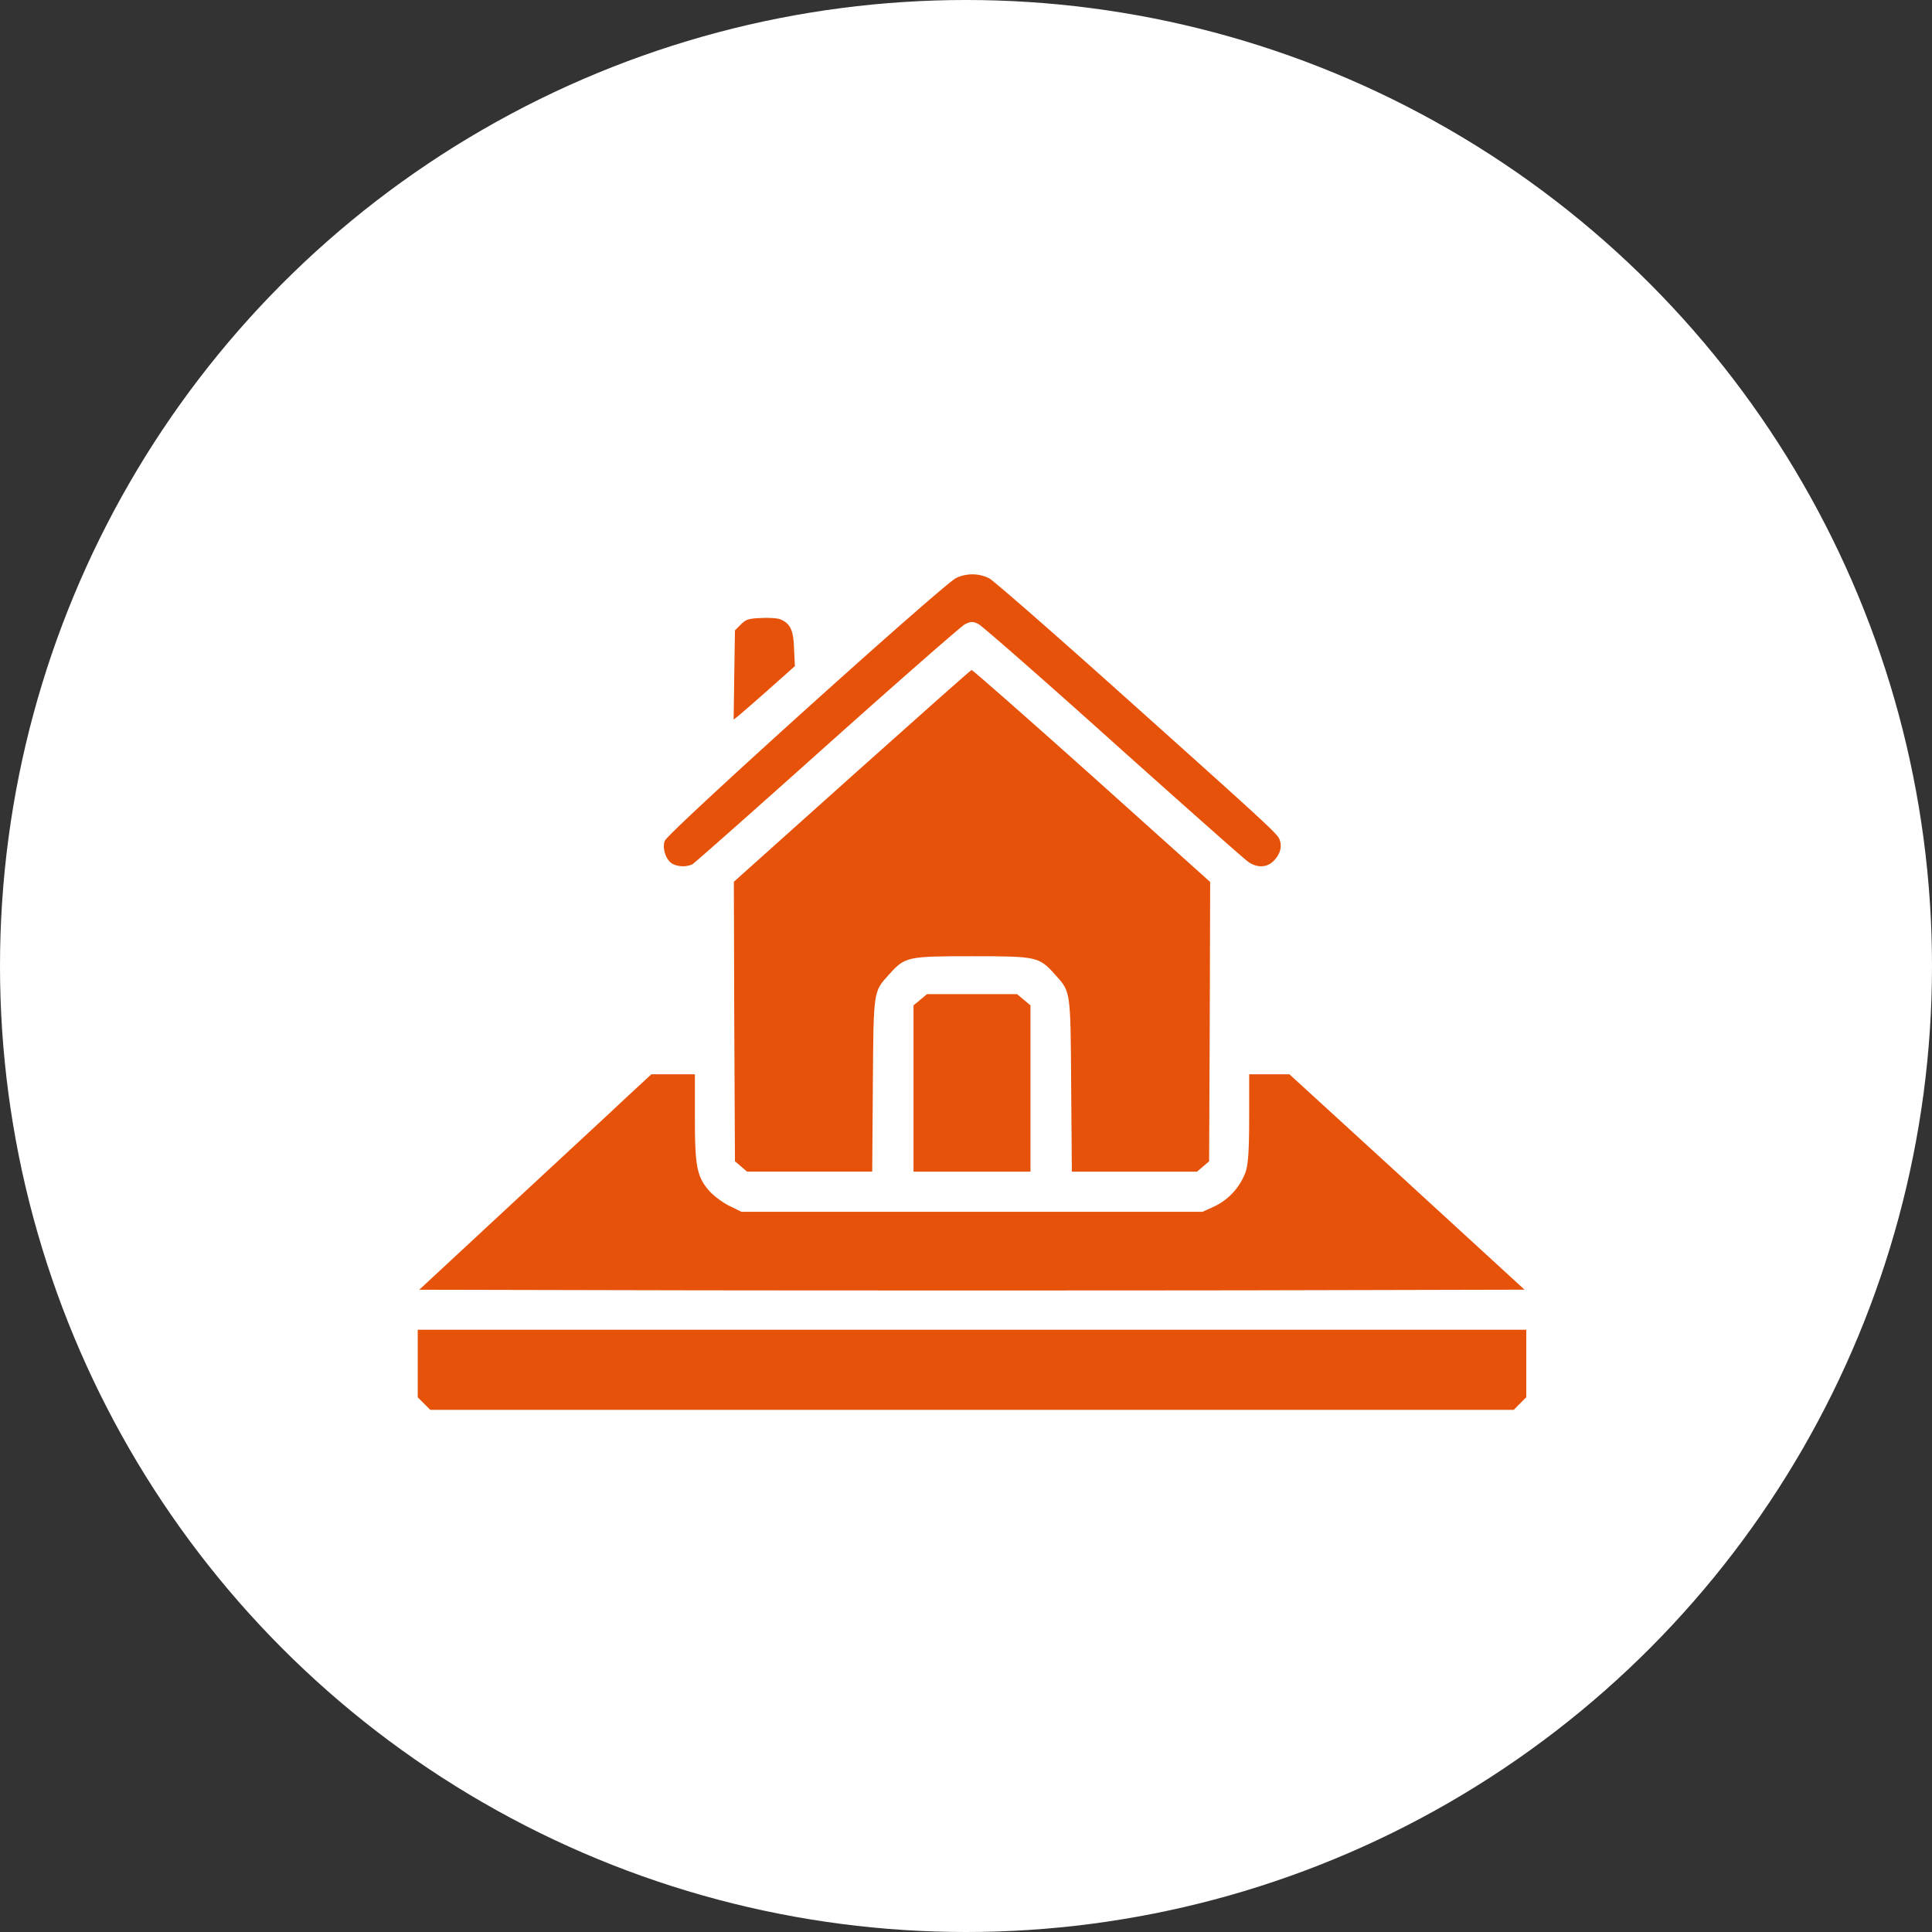 <svg xmlns="http://www.w3.org/2000/svg" width="37" height="37" fill="none"><rect width="100%" height="100%" fill="#333333" stroke="none"/><g clip-path="url(#a)"><circle cx="18.5" cy="18.5" r="18.5" fill="#fff"/><path fill="#E65209" d="M18.947 11.077c.079.042 1.182 1.004 2.446 2.136 2.973 2.662 3.069 2.753 3.114 2.87.05.136.009.277-.116.405-.132.133-.323.137-.497.009-.07-.05-1.236-1.082-2.584-2.29-1.347-1.21-2.504-2.222-2.57-2.255-.112-.054-.141-.054-.262.004-.07.038-1.26 1.079-2.641 2.314-1.38 1.236-2.542 2.264-2.58 2.285a.468.468 0 0 1-.372-.008c-.129-.07-.208-.295-.154-.444.054-.158 5.345-4.926 5.581-5.034a.724.724 0 0 1 .635.008Zm-4.002.784c.191.083.25.203.262.56l.016.336-.489.435c-.27.24-.535.469-.589.514l-.095.075.012-.854.013-.854.112-.113c.1-.099.153-.116.394-.124.157-.008.319.004.364.025Z"/><path fill="#E65209" d="m20.908 14.855 2.268 2.036-.008 2.674-.012 2.675-.116.1-.117.099h-2.396l-.013-1.65c-.012-1.833-.008-1.792-.307-2.123-.31-.345-.344-.353-1.592-.353-1.248 0-1.281.008-1.592.353-.299.331-.294.29-.307 2.122l-.012 1.65h-2.397l-.116-.099-.116-.1-.013-2.678-.008-2.674 2.26-2.024c1.244-1.111 2.272-2.028 2.293-2.032.016-.004 1.049.904 2.301 2.024Z"/><path fill="#E65209" d="m19.606 19.146.129.108v3.185h-2.24v-3.185l.13-.108.128-.107h1.725l.128.107Z"/><path fill="#E65209" d="m26.945 22.634 2.252 2.065-5.29.012c-2.912.004-7.672.004-10.587 0L8.029 24.7l1.654-1.535c.909-.845 1.912-1.77 2.223-2.065l.568-.526h.834v.82c0 .942.037 1.137.27 1.407.082.095.252.223.385.29l.236.116h8.832l.22-.1a1.18 1.18 0 0 0 .61-.68c.045-.157.062-.423.062-1.032v-.821h.771l2.252 2.06Zm2.285 3.479v.646l-.12.12-.12.121H8.24l-.12-.12-.12-.12v-1.294h21.23v.647Z"/></g><defs><clipPath id="a"><path fill="#fff" d="M0 0h37v37H0z"/></clipPath></defs></svg>
